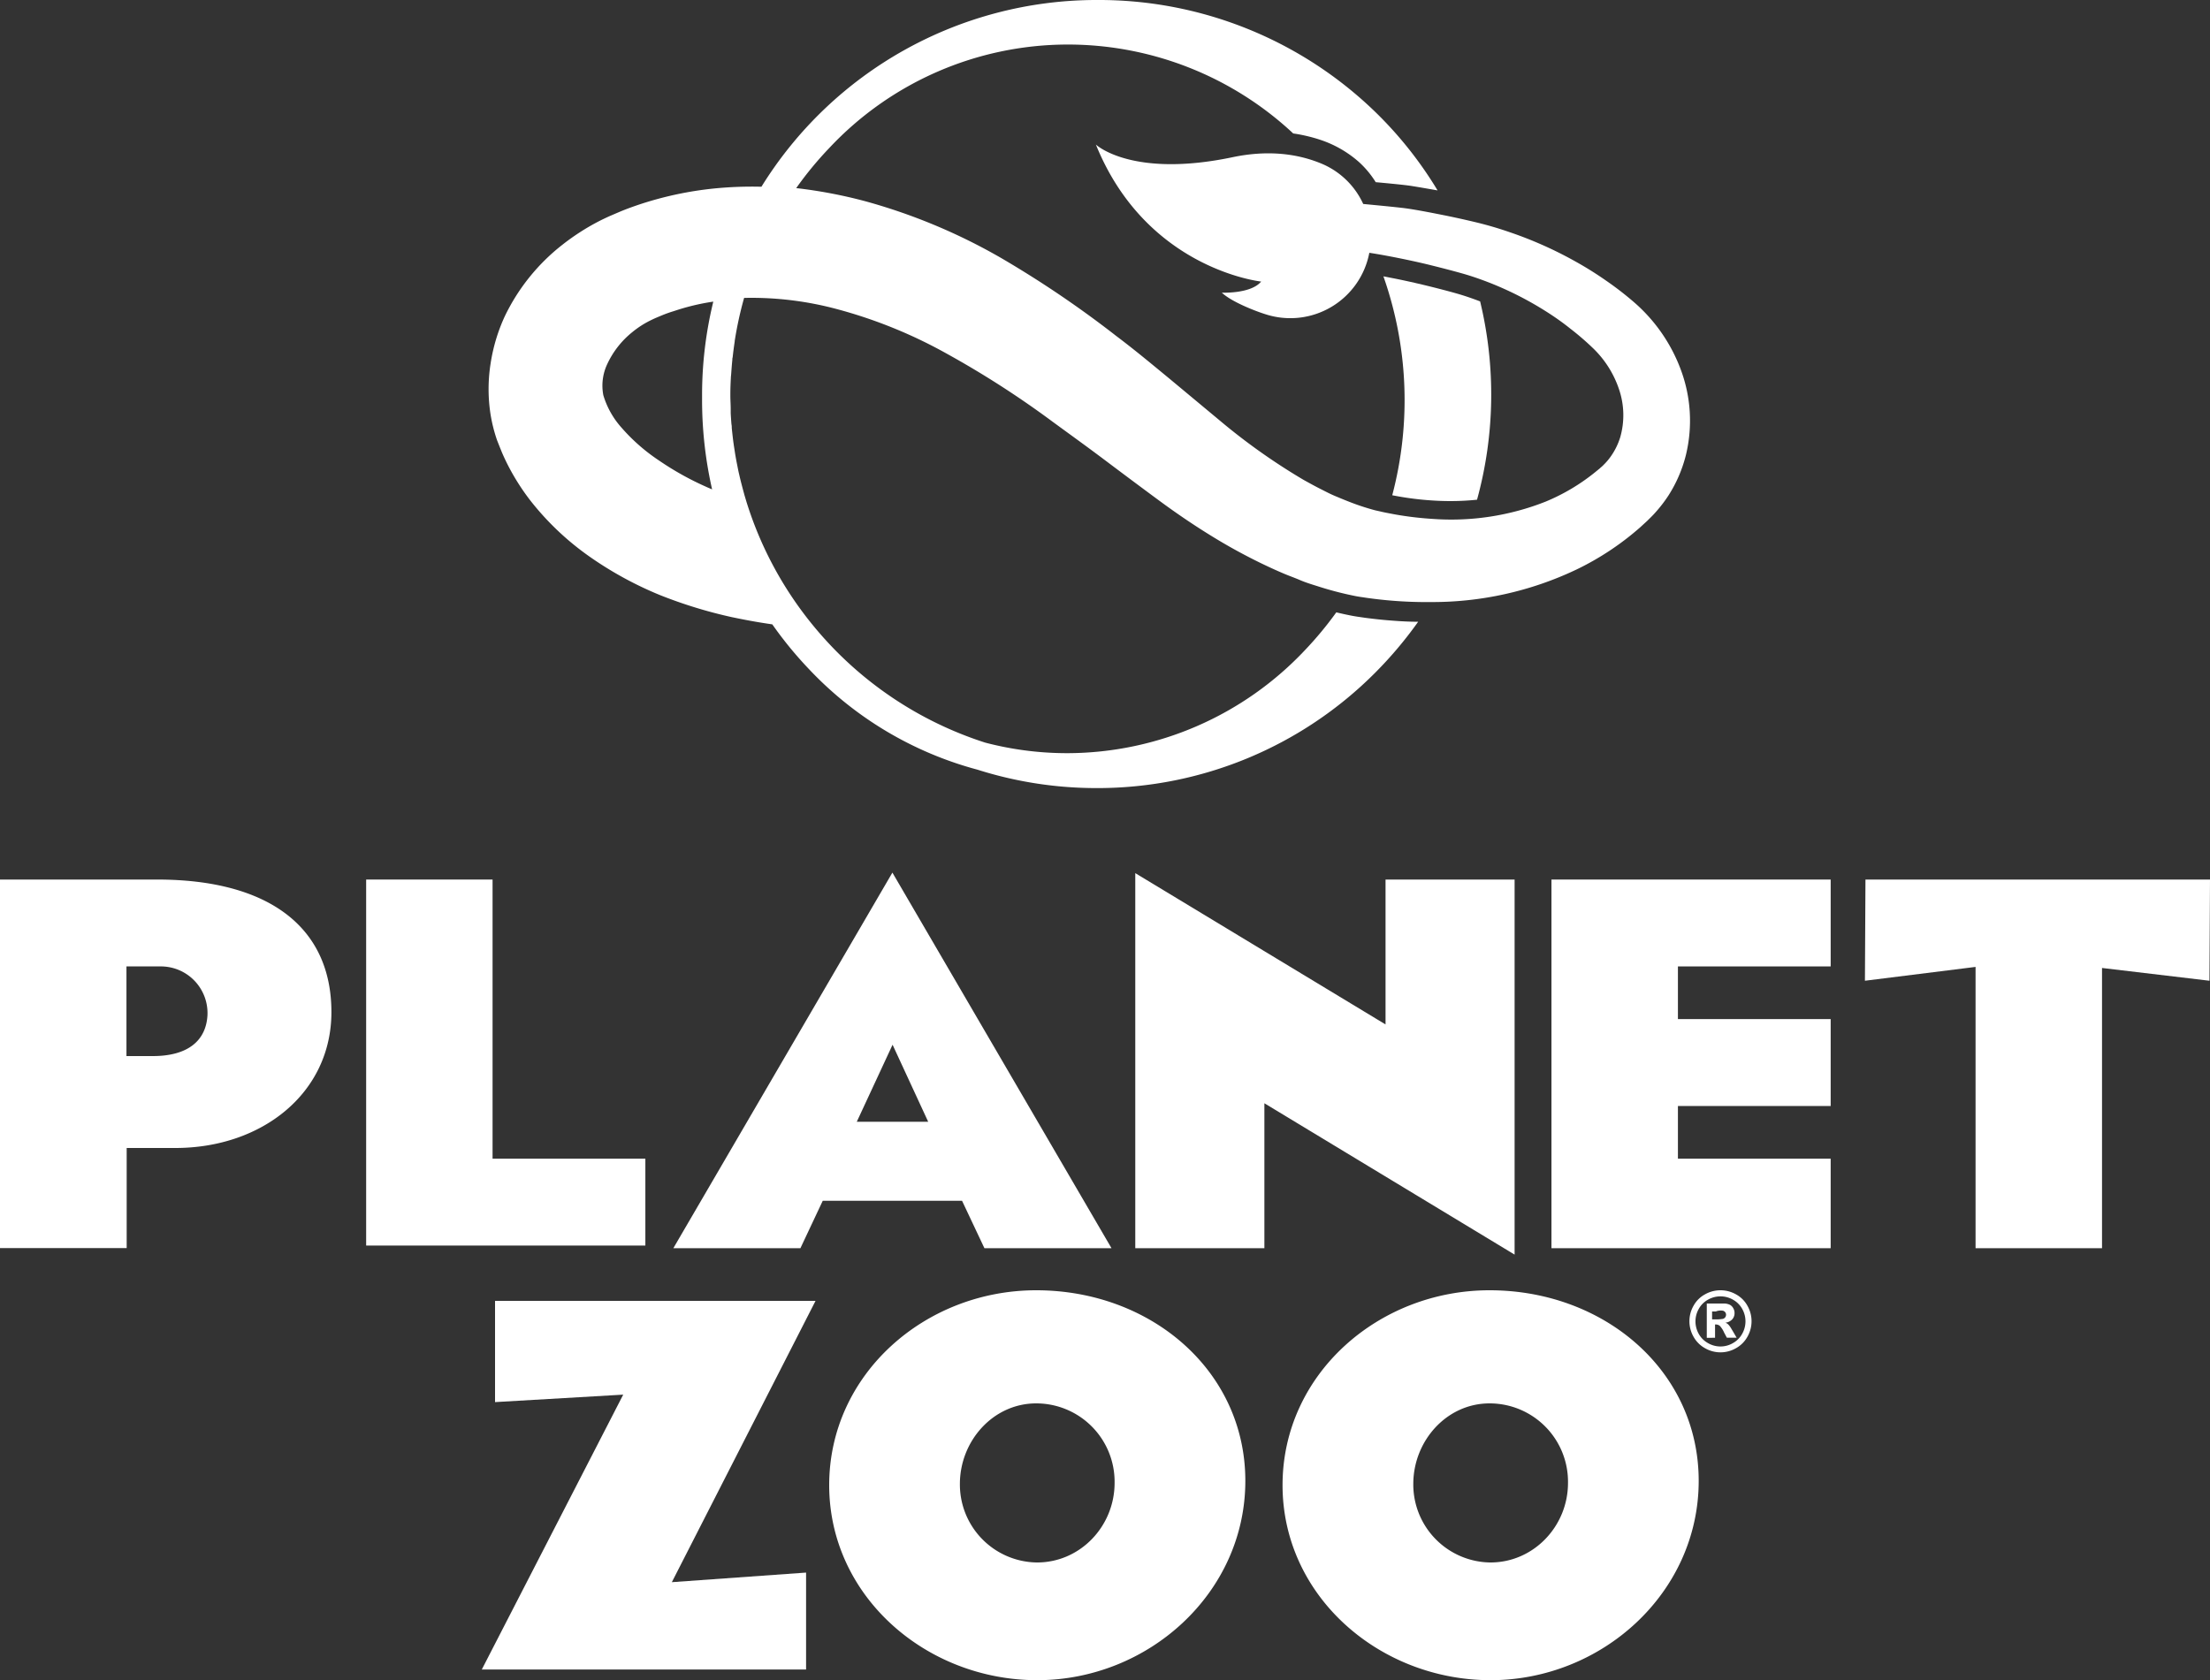 <svg id="Layer_1" data-name="Layer 1" xmlns="http://www.w3.org/2000/svg" viewBox="0 0 500 380.22"><rect x="0" y="0" width="500" height="380.22" fill="#333333" stroke="none"/><defs><style>.cls-1{fill:#fff;}</style></defs><title>logo-planet-zoo</title><g id="Logo_Portrait_" data-name="Logo (Portrait)"><path class="cls-1" d="M315,112.08h0c1.06.21,2.09.39,3.08.54,2.11.32,4.2.54,6.25.66,1.28.08,2.58.12,3.84.12a58.51,58.51,0,0,0,6-.31,89.8,89.8,0,0,0,.7-44.88c-1.91-.73-3.66-1.32-5.31-1.79-2.07-.59-4.4-1.19-6.89-1.8-2.32-.56-4.66-1.09-7-1.56l-2.68-.52a84.3,84.3,0,0,1,2,49.53Z"/><path class="cls-1" d="M310.35,140c-.8-.09-1.51-.18-2.21-.29l-.55-.08c-.55-.08-1.09-.16-1.77-.29-1.18-.23-2.32-.48-3.49-.76a80.57,80.57,0,0,1-7.07,8.53,74,74,0,0,1-53.61,23.34h-.21a73.15,73.15,0,0,1-18.55-2.39,83.11,83.11,0,0,1-38.51-26h0a82.92,82.92,0,0,1-15.52-28.57h0l-.45-1.51-.09-.34c-.3-1.1-.59-2.19-.86-3.29-.09-.38-.17-.75-.26-1.12s-.22-1-.32-1.52-.22-1.09-.32-1.64-.22-1.22-.31-1.83-.19-1.19-.27-1.79c-.06-.4-.11-.8-.16-1.2-.09-.79-.18-1.58-.26-2.38,0-.29,0-.57-.07-.86-.07-.82-.12-1.64-.17-2.47,0-.3,0-.61,0-.92,0-1-.07-1.91-.08-2.88v-.09h0v0c0-.18,0-.36,0-.54,0-1.18.05-2.35.11-3.52,0-.32.06-.65.08-1,.07-1,.15-2.1.26-3.15,0-.19,0-.37.07-.56.13-1.19.28-2.38.46-3.56l0-.14a83.45,83.45,0,0,1,2.13-9.76A74.45,74.45,0,0,1,189.52,70a108.12,108.12,0,0,1,24.79,10.1,213.17,213.17,0,0,1,23.85,15.35c3.91,2.86,7.9,5.73,11.87,8.72s8,6,12.16,9.07,8.59,6.08,13.27,8.89q4.79,2.88,9.94,5.38c1.58.76,3.19,1.51,4.82,2.2,1.28.56,2.58,1,3.9,1.57s2.76,1,4.12,1.43a75.8,75.8,0,0,0,8.54,2.21c.85.16,1.46.23,2.17.34s1.39.19,2.08.28c1.39.17,2.78.31,4.18.42,2.79.22,5.6.32,8.41.29a75.84,75.84,0,0,0,33.07-7.37,63.47,63.47,0,0,0,14.4-9.55l1.59-1.46c.58-.58,1.21-1.17,1.76-1.8a31.59,31.59,0,0,0,3.08-4,30.82,30.82,0,0,0,3.94-9.23,33,33,0,0,0-1.17-19.13,37.4,37.4,0,0,0-10.41-15.15,72.5,72.5,0,0,0-6.57-5.09,79,79,0,0,0-6.92-4.32,88.92,88.92,0,0,0-14.79-6.59,80.79,80.79,0,0,0-7.79-2.28c-2.55-.61-5-1.15-7.57-1.66s-5.06-1-7.61-1.39c-1.6-.25-6.24-.69-10.21-1.07A18,18,0,0,0,298.91,37h0l-.17-.07-.28-.11c-5.28-2.08-11.81-2.88-19.61-1.24-22.83,4.78-30.91-2.86-30.91-2.86,11.43,28.26,37.39,31,37.39,31-2.35,2.82-8.9,2.51-8.9,2.51,2.16,2.06,7.56,4.17,9.86,4.88a18.19,18.19,0,0,0,23.51-13.9c2.16.33,4.54.77,6.81,1.23s4.77,1,7.14,1.59,4.75,1.2,7.06,1.85,4.39,1.4,6.54,2.24a75.71,75.71,0,0,1,12.33,6.29c1.95,1.23,3.84,2.55,5.64,4a61.37,61.37,0,0,1,5.09,4.39,23.09,23.09,0,0,1,6,9.65,18.13,18.13,0,0,1,.17,10.46,15.25,15.25,0,0,1-2.18,4.43,13.46,13.46,0,0,1-1.59,1.86c-.28.31-.6.54-.91.84l-1.23,1a45.34,45.34,0,0,1-11,6.49,58.07,58.07,0,0,1-25.59,3.9c-2.21-.14-4.43-.37-6.63-.71-1.1-.16-2.2-.36-3.3-.58-.54-.1-1.09-.21-1.64-.34s-1.15-.25-1.53-.35a53.84,53.84,0,0,1-6-2c-1-.39-2-.81-3-1.23s-2-.94-3-1.45c-1.34-.67-2.66-1.4-4-2.14a140.61,140.61,0,0,1-19-13.45L264.59,85.7c-3.91-3.22-7.84-6.5-12-9.63A236.47,236.47,0,0,0,226.4,58.33a130.82,130.82,0,0,0-30.53-12.76,108.39,108.39,0,0,0-15.73-3,80.37,80.37,0,0,1,7.51-9.11,74,74,0,0,1,53.67-23.38h.26a74.66,74.66,0,0,1,51,20.12,35.72,35.72,0,0,1,6,1.4,25.17,25.17,0,0,1,8.88,5.07,21.49,21.49,0,0,1,3.79,4.56c3.61.33,6.73.64,8.13.86,1.94.31,3.9.66,5.86,1a88.42,88.42,0,0,0-13.87-17.54A89.8,89.8,0,0,0,248.19,0h-.36a89.19,89.19,0,0,0-75.56,42.26,86.8,86.8,0,0,0-10.54.38,79,79,0,0,0-17.48,3.77c-1.42.49-2.83,1-4.23,1.6l-2.08.89c-.73.33-1.51.7-2.25,1.07a52.11,52.11,0,0,0-8.49,5.45,45.53,45.53,0,0,0-13,16.17A39.75,39.75,0,0,0,111,82.24a37.06,37.06,0,0,0,0,11.64,35.11,35.11,0,0,0,1.45,5.73L113,101l.5,1.24c.34.82.71,1.61,1.09,2.39a51.31,51.31,0,0,0,5.39,8.63,62.88,62.88,0,0,0,13.74,12.94,81.57,81.57,0,0,0,15.59,8.47,104.67,104.67,0,0,0,16.29,5c2.72.57,5.44,1.08,8.13,1.48l1,.15A86.93,86.93,0,0,0,183,151.4a81.18,81.18,0,0,0,38.13,22.78A88.88,88.88,0,0,0,248,178.35h.31a88.63,88.63,0,0,0,62.77-26.06,90.63,90.63,0,0,0,9.77-11.58c-2,0-4.08-.11-6.12-.28C313.31,140.33,311.83,140.18,310.35,140ZM159.77,110.17a66.56,66.56,0,0,1-10.74-6,42.09,42.09,0,0,1-8.37-7.34,19.28,19.28,0,0,1-4.16-7.39,11.41,11.41,0,0,1,.9-7.07A20.14,20.14,0,0,1,143,75.21a21.21,21.21,0,0,1,4.13-2.68c.38-.19.73-.35,1.14-.54l1.38-.58c.92-.38,1.85-.72,2.8-1a51,51,0,0,1,8.93-2.15,89,89,0,0,0-2.54,21c0,.2,0,.4,0,.6s0,.42,0,.63a91.44,91.44,0,0,0,2.27,20.26C160.64,110.55,160.19,110.37,159.77,110.17Z"/><path class="cls-1" d="M0,199.05H35.57c25.11,0,39.41,10.69,39.41,30,0,18.26-15.62,30.75-35.32,30.75h-11v22.65H0ZM34.56,239c8,0,12.08-3.52,12.38-9.29a10.56,10.56,0,0,0-10.62-11H28.61V239Z"/><polygon class="cls-1" points="111.44 262.22 146.01 262.22 146.01 281.88 82.84 281.88 82.84 199.05 111.44 199.05 111.44 262.22"/><path class="cls-1" d="M181.09,282.48H152.34l49.56-85,49.57,85H222.72l-5.06-10.73H186.14Zm12.75-28.61H210l-8.06-17.44Z"/><polygon class="cls-1" points="313.47 231.84 313.47 199.05 342.67 199.05 342.67 283.93 286.06 249.68 286.06 282.48 256.85 282.48 256.85 197.6 313.47 231.84"/><polygon class="cls-1" points="414.18 218.71 379.62 218.71 379.62 230.63 414.18 230.63 414.18 250.3 379.62 250.3 379.62 262.22 414.18 262.22 414.18 282.48 351.01 282.48 351.01 199.05 414.18 199.05 414.18 218.71"/><polygon class="cls-1" points="500 199.05 499.88 221.95 475.57 219.06 475.57 282.48 446.96 282.48 446.96 218.82 421.93 221.95 422.05 199.05 500 199.05"/><path class="cls-1" d="M290.17,336.1C290.17,311,311.86,292,337,292c26,0,47.32,18.24,47.32,43.13,0,25.39-21.93,45.11-47.07,45.11S290.17,361.24,290.17,336.1ZM337,353.6c9.86.12,17.75-8.13,17.75-18a17.73,17.73,0,0,0-17.75-18c-9.73,0-17.25,8.51-17.25,18.24A17.65,17.65,0,0,0,337,353.6Z"/><path class="cls-1" d="M187.6,336.1C187.6,311,209.29,292,234.43,292c26,0,47.32,18.24,47.32,43.13,0,25.39-21.94,45.11-47.08,45.11S187.6,361.24,187.6,336.1Zm46.83,17.5c9.86.12,17.74-8.13,17.74-18a17.73,17.73,0,0,0-17.74-18c-9.74,0-17.26,8.51-17.26,18.24A17.65,17.65,0,0,0,234.43,353.6Z"/><path class="cls-1" d="M152,358.06l30.37-2.17v21.94H109l32-62.21-29,1.69V294.4h72.51Z"/><path class="cls-1" d="M389.26,292a7.06,7.06,0,0,1,3.47.91,6.49,6.49,0,0,1,2.62,2.6,7.06,7.06,0,0,1,0,7,6.63,6.63,0,0,1-2.6,2.6,7,7,0,0,1-7,0,6.63,6.63,0,0,1-2.6-2.6,7.06,7.06,0,0,1,0-7,6.49,6.49,0,0,1,2.62-2.6,7.06,7.06,0,0,1,3.47-.91m0,1.38a5.7,5.7,0,0,0-2.79.73,5.32,5.32,0,0,0-2.1,2.08,5.75,5.75,0,0,0-.76,2.86,5.82,5.82,0,0,0,.74,2.82,5.34,5.34,0,0,0,2.1,2.09,5.59,5.59,0,0,0,5.63,0,5.38,5.38,0,0,0,2.09-2.09,5.72,5.72,0,0,0,0-5.68,5.34,5.34,0,0,0-2.11-2.08,5.7,5.7,0,0,0-2.79-.73m-3.1,9.38V295h1.58c1.47,0,2.3,0,2.47,0a3.17,3.17,0,0,1,1.22.31,1.93,1.93,0,0,1,.72.75,2.09,2.09,0,0,1,.29,1.11,2.05,2.05,0,0,1-.54,1.43,2.52,2.52,0,0,1-1.54.74,1.92,1.92,0,0,1,.54.29,3.22,3.22,0,0,1,.52.6c.06.07.25.39.58.94l.91,1.56h-2.21l-.62-1.16a5.16,5.16,0,0,0-1-1.54,1.47,1.47,0,0,0-1.05-.28h0v3Zm1.2-4.17h.84a9.08,9.08,0,0,0,1.63-.12,1,1,0,0,0,.51-.36,1,1,0,0,0,.18-.57.91.91,0,0,0-.18-.56,1,1,0,0,0-.51-.35,3,3,0,0,0-1.63.17h-.84Z"/></g></svg>